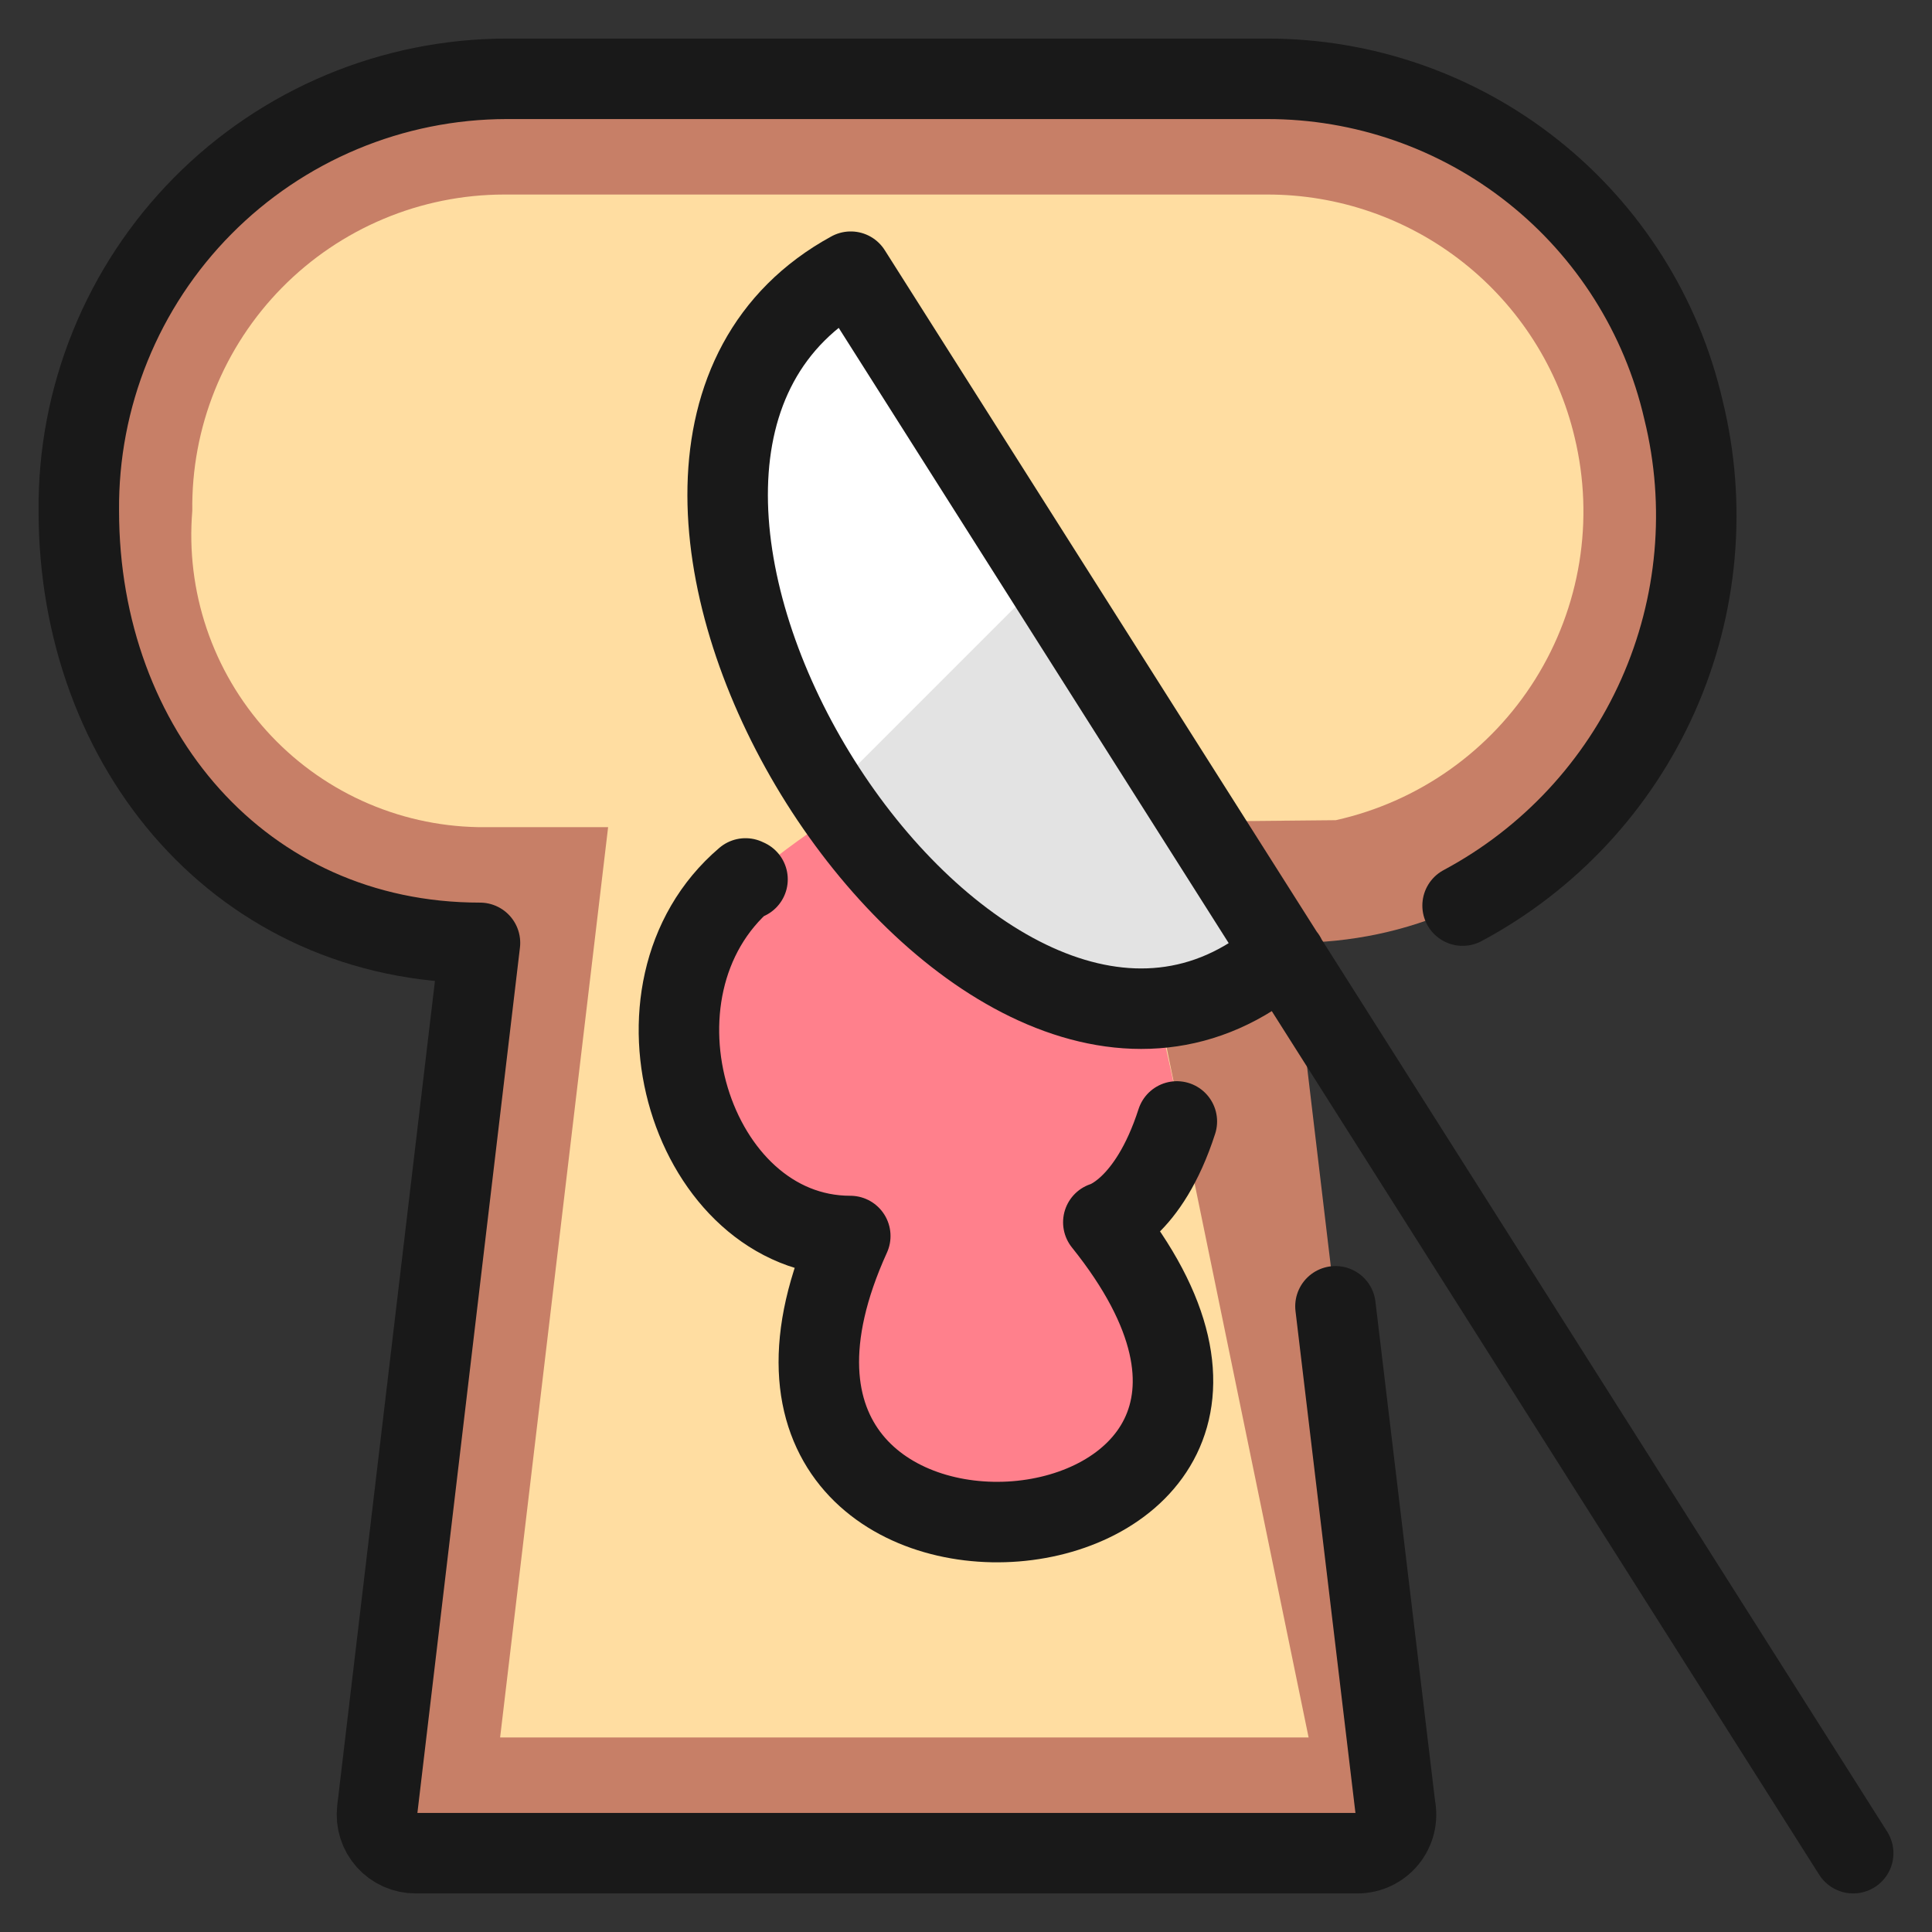 <svg xmlns="http://www.w3.org/2000/svg" fill="none" viewBox="-10.415 -10.415 500 500" id="Bread-Slice-Spread--Streamline-Ultimate" height="500" width="500"><rect x="-10.415" y="-10.415" width="500" height="500" fill="#333333" stroke="none"/><desc>Bread Slice Spread Streamline Icon: https://streamlinehq.com</desc><path fill="#c77f67" d="M427.859 121.789c0.126 -14.619 -2.639 -29.118 -8.14 -42.663 -5.5 -13.545 -13.626 -25.868 -23.909 -36.26s-22.519 -18.647 -36.006 -24.291C346.318 12.931 331.849 10.011 317.231 9.983H120.631c-14.62 0.028 -29.09 2.948 -42.578 8.591 -13.487 5.643 -25.725 13.898 -36.009 24.29 -10.284 10.392 -18.411 22.715 -23.914 36.26C12.628 92.669 9.859 107.169 9.983 121.789 9.983 183.502 52.11 233.595 113.803 233.595L87.189 458.027c-0.167 1.406 -0.033 2.833 0.393 4.183 0.426 1.352 1.135 2.596 2.079 3.652 0.944 1.054 2.102 1.897 3.397 2.472 1.295 0.573 2.697 0.865 4.113 0.855h243.578c1.416 0.01 2.819 -0.282 4.113 -0.855 1.296 -0.575 2.454 -1.418 3.398 -2.472 0.944 -1.056 1.653 -2.3 2.078 -3.652 0.427 -1.35 0.561 -2.777 0.393 -4.183L324.039 233.595c61.693 0 103.82 -50.093 103.82 -111.806Z" stroke-width="20.83"></path><path fill="#ffdda1" d="M397.112 102.822c-4.231 -17.935 -14.407 -33.911 -28.87 -45.329 -14.463 -11.418 -32.364 -17.608 -50.792 -17.562H120.012c-10.689 0.015 -21.27 2.151 -31.127 6.285 -9.858 4.134 -18.797 10.183 -26.3 17.797 -7.503 7.614 -13.42 16.642 -17.408 26.559 -3.988 9.918 -5.968 20.528 -5.826 31.217 -0.859 10.298 0.403 20.662 3.707 30.453 3.304 9.791 8.581 18.8 15.504 26.472 6.923 7.672 15.346 13.842 24.747 18.13 9.402 4.289 19.583 6.603 29.914 6.802h33.742L119.014 439.239h209.238L279.516 202.389l55.763 -0.539c10.608 -2.358 20.64 -6.804 29.513 -13.08 8.873 -6.276 16.406 -14.255 22.162 -23.473 5.754 -9.218 9.617 -19.489 11.362 -30.216 1.743 -10.726 1.334 -21.692 -1.204 -32.259Z" stroke-width="20.83"></path><path stroke="#191919" stroke-linecap="round" stroke-linejoin="round" d="M368.102 223.952c22.427 -11.995 40.222 -31.118 50.572 -54.35 10.35 -23.233 12.668 -49.251 6.589 -73.947 -5.612 -24.379 -19.335 -46.131 -38.921 -61.695C366.757 18.396 342.467 9.942 317.45 9.983H120.631c-14.621 0.026 -29.092 2.944 -42.581 8.586 -13.488 5.642 -25.727 13.897 -36.012 24.289 -10.285 10.392 -18.412 22.716 -23.913 36.263 -5.502 13.546 -8.269 28.047 -8.142 42.668 0 61.713 42.127 111.806 103.82 111.806l-26.594 224.431c-0.167 1.406 -0.033 2.833 0.393 4.183 0.426 1.352 1.135 2.596 2.079 3.652 0.944 1.054 2.102 1.897 3.397 2.472 1.295 0.573 2.697 0.865 4.113 0.855H340.89c1.479 0 2.943 -0.329 4.281 -0.962 1.338 -0.635 2.518 -1.559 3.454 -2.705 0.936 -1.148 1.605 -2.488 1.961 -3.925 0.353 -1.438 0.383 -2.935 0.088 -4.386l-15.473 -129.556" stroke-width="20.83"></path><path fill="#ff808c" d="M294.15 279.815c-3.035 0.339 0.639 -3.055 0 -5.99 -8.266 -39.731 -18.328 -75.33 -34.201 -84.095 -20.504 -11.32 -49.914 5.411 -76.907 27.533l-0.519 -0.24c-33.941 28.89 -13.976 92.54 27.113 92.54 -48.835 107.434 141.136 90.663 65.487 -3.554 0 -0.1 11.64 -3.274 19.027 -26.195Z" stroke-width="20.83"></path><path stroke="#191919" stroke-linecap="round" stroke-linejoin="round" d="m183.043 217.164 -0.519 -0.24c-33.941 28.89 -13.976 92.54 27.113 92.54 -48.835 107.434 141.136 90.663 65.487 -3.554 0 0 11.64 -3.175 19.027 -26.095" stroke-width="20.83"></path><path fill="#e3e3e3" d="M469.187 469.187 209.757 59.896c-87.728 47.917 25.256 231.998 103.82 182.304l8.665 -4.971" stroke-width="20.83"></path><path fill="#ffffff" d="M209.757 59.896c-46.26 25.276 -36.676 88.387 -5.79 135.146l55.903 -55.903L209.757 59.896Z" stroke-width="20.83"></path><path stroke="#191919" stroke-linecap="round" stroke-linejoin="round" d="M469.187 469.187 209.757 59.896c-87.728 47.917 25.256 231.998 103.82 182.304l8.665 -4.971" stroke-width="20.83"></path></svg>